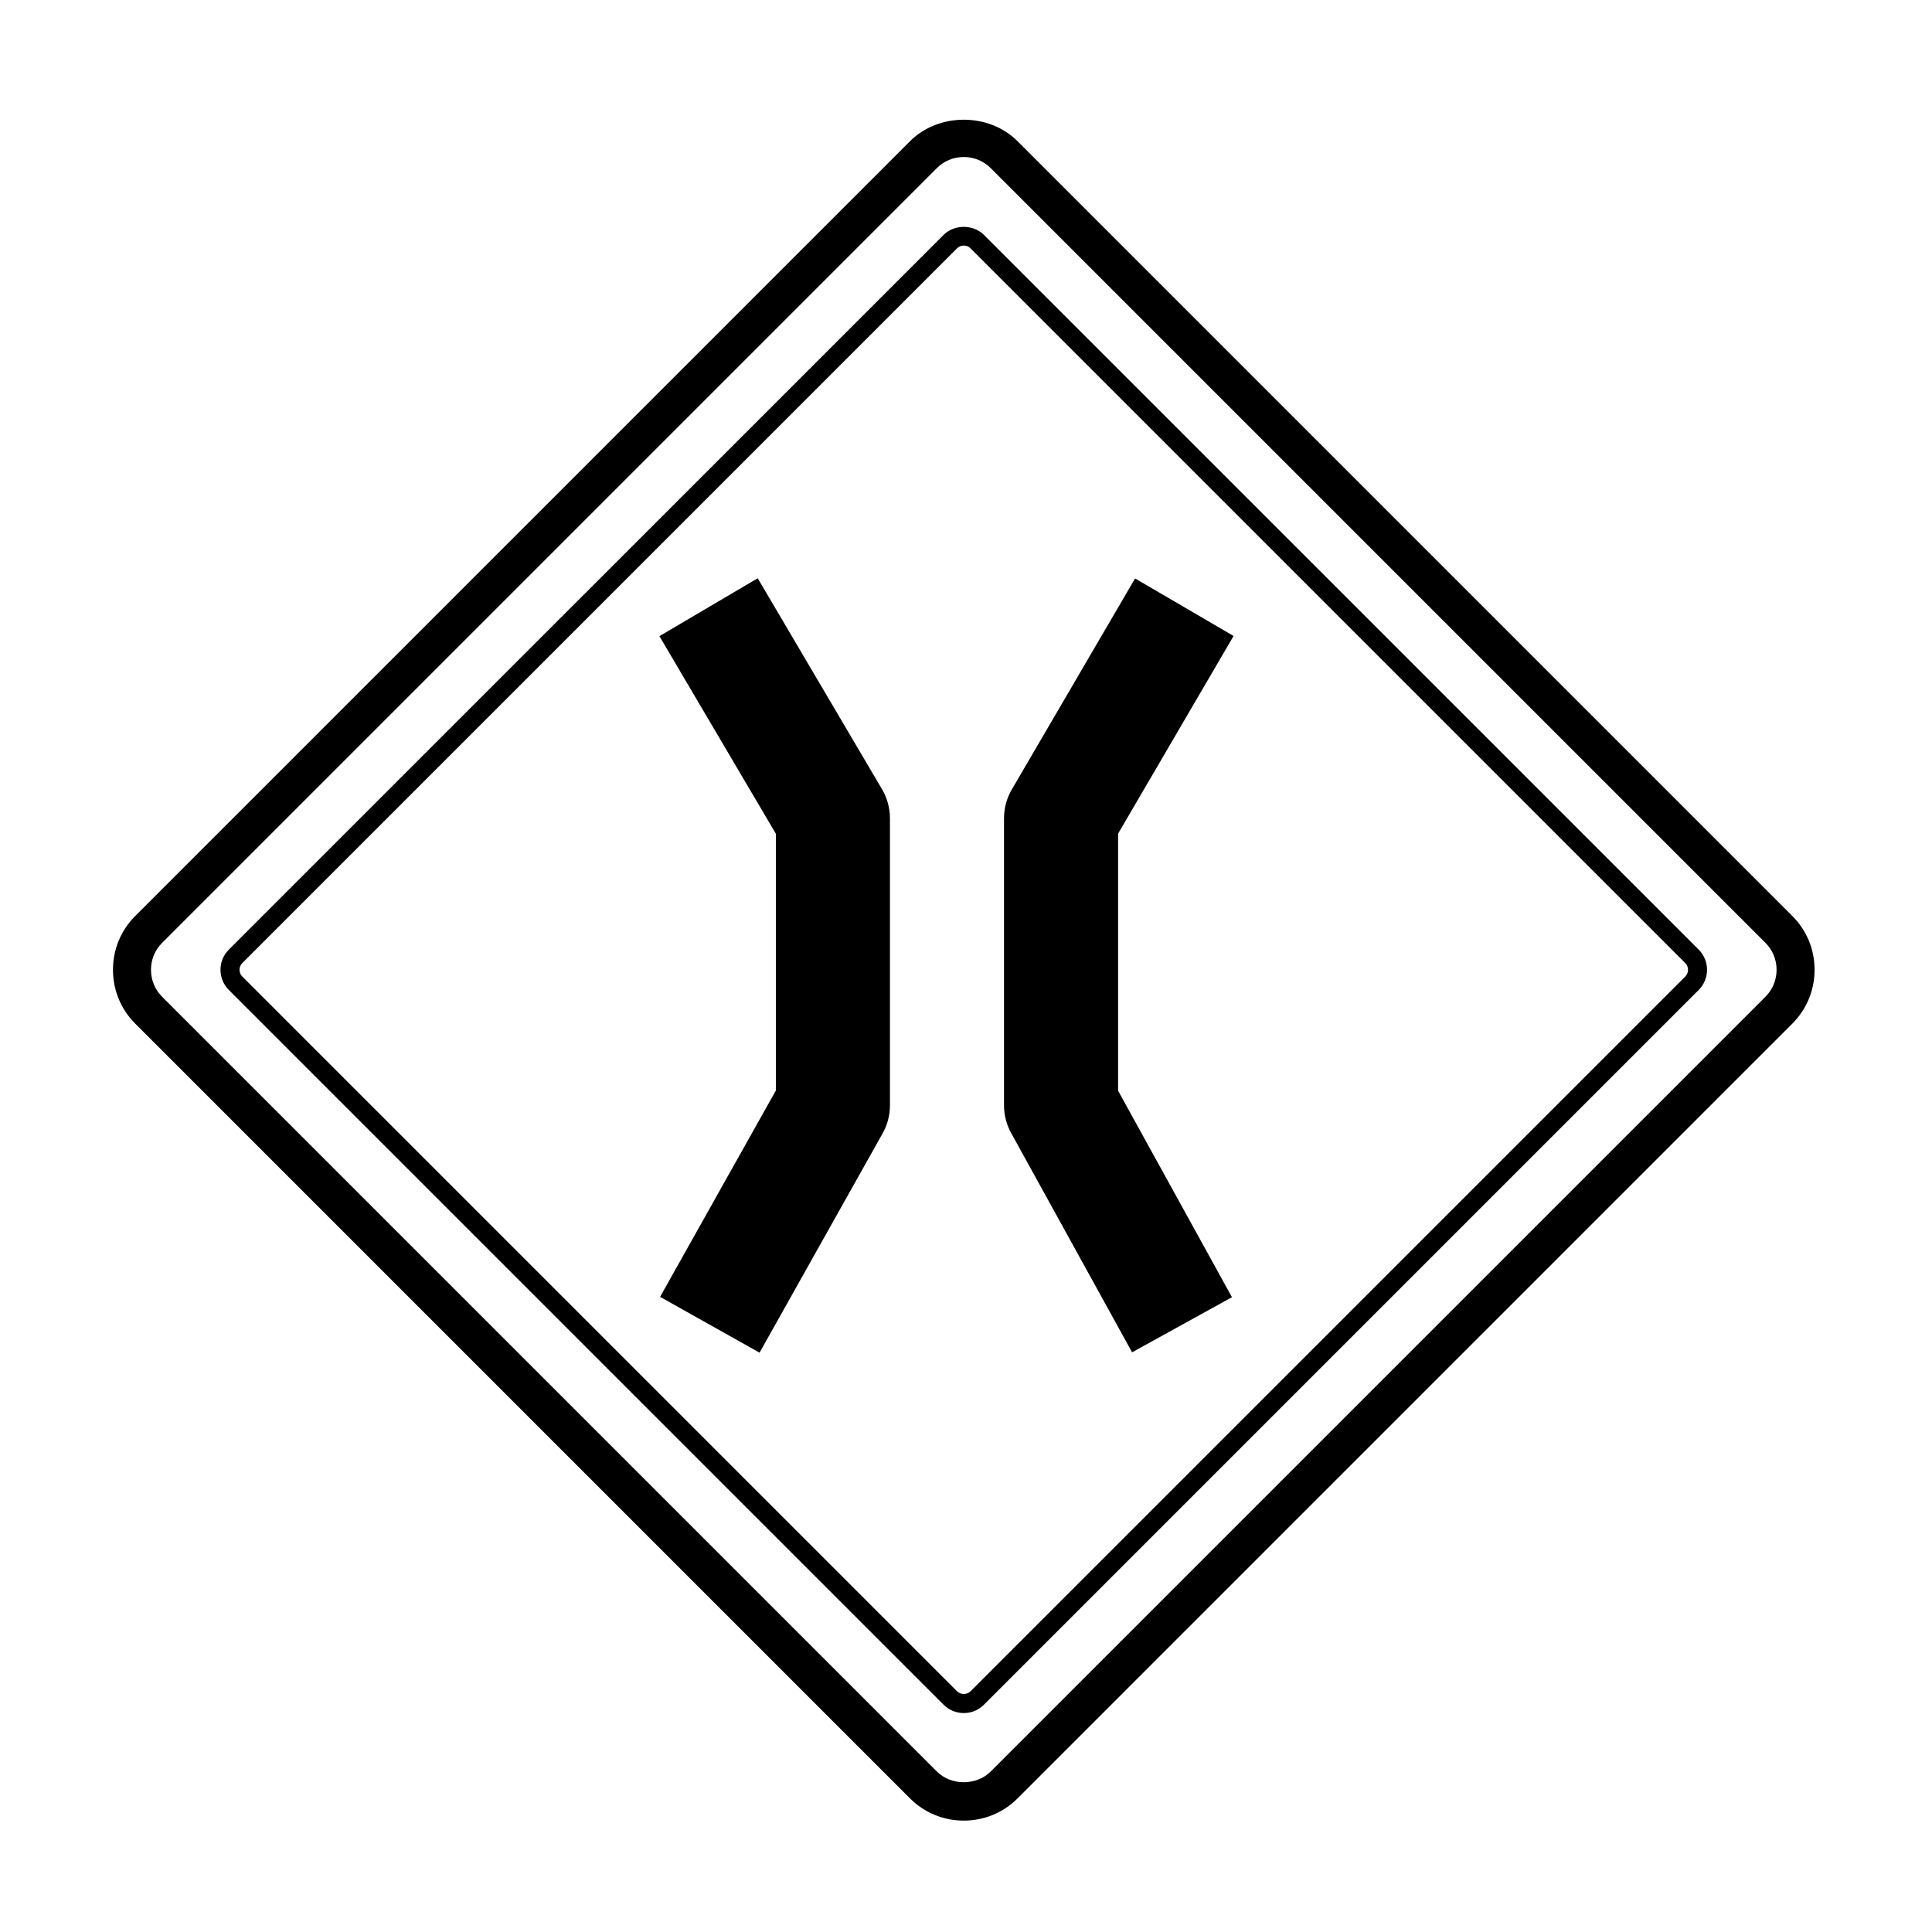 <?xml version="1.0" encoding="UTF-8"?>
<!-- Uploaded to: SVG Repo, www.svgrepo.com, Generator: SVG Repo Mixer Tools -->
<svg fill="#000000" width="800px" height="800px" version="1.1" viewBox="144 144 512 512" xmlns="http://www.w3.org/2000/svg">
 <g>
  <path d="m619 386.76-205.34-205.34c-7.586-7.594-20.906-7.594-28.496 0l-205.34 205.34c-3.793 3.793-5.883 8.852-5.883 14.246 0 5.394 2.09 10.461 5.883 14.254l205.34 205.34c3.797 3.793 8.855 5.879 14.246 5.879s10.449-2.086 14.246-5.879l205.34-205.34c3.793-3.793 5.883-8.855 5.883-14.254 0.004-5.391-2.086-10.457-5.879-14.246zm-7.125 21.375-205.34 205.34c-3.777 3.777-10.469 3.777-14.246 0l-205.34-205.34c-1.891-1.895-2.934-4.422-2.934-7.129 0-2.707 1.039-5.234 2.934-7.125l205.34-205.34c1.891-1.891 4.422-2.934 7.125-2.934 2.699 0 5.234 1.043 7.125 2.934l205.34 205.34c1.895 1.891 2.934 4.418 2.934 7.125-0.004 2.707-1.047 5.238-2.938 7.133z"/>
  <path d="m404.75 206.25c-2.84-2.84-7.844-2.84-10.688 0l-189.42 189.41c-2.949 2.949-2.949 7.738 0 10.691l189.42 189.42c1.422 1.422 3.32 2.207 5.344 2.207s3.918-0.781 5.344-2.207l189.42-189.42c2.949-2.949 2.949-7.742 0-10.691zm185.86 196.54-189.42 189.42c-0.945 0.945-2.621 0.945-3.562 0l-189.42-189.42c-0.984-0.984-0.984-2.578 0-3.562l189.42-189.42c0.473-0.473 1.102-0.73 1.785-0.73 0.68 0 1.309 0.258 1.785 0.73l189.42 189.42c0.973 0.984 0.973 2.582-0.008 3.562z"/>
  <path d="m344.8 297.24-26.047 15.348 30.863 52.375v68.031l-30.688 54.684 26.359 14.793 32.621-58.129c1.27-2.258 1.938-4.801 1.938-7.394v-76.105c0-2.699-0.727-5.352-2.09-7.672z"/>
  <path d="m470.91 312.54-26.105-15.246-32.668 55.93c-1.348 2.305-2.062 4.938-2.062 7.617v76.105c0 2.555 0.645 5.062 1.879 7.301l32.059 58.129 26.469-14.602-30.176-54.719v-68.125z"/>
 </g>
</svg>